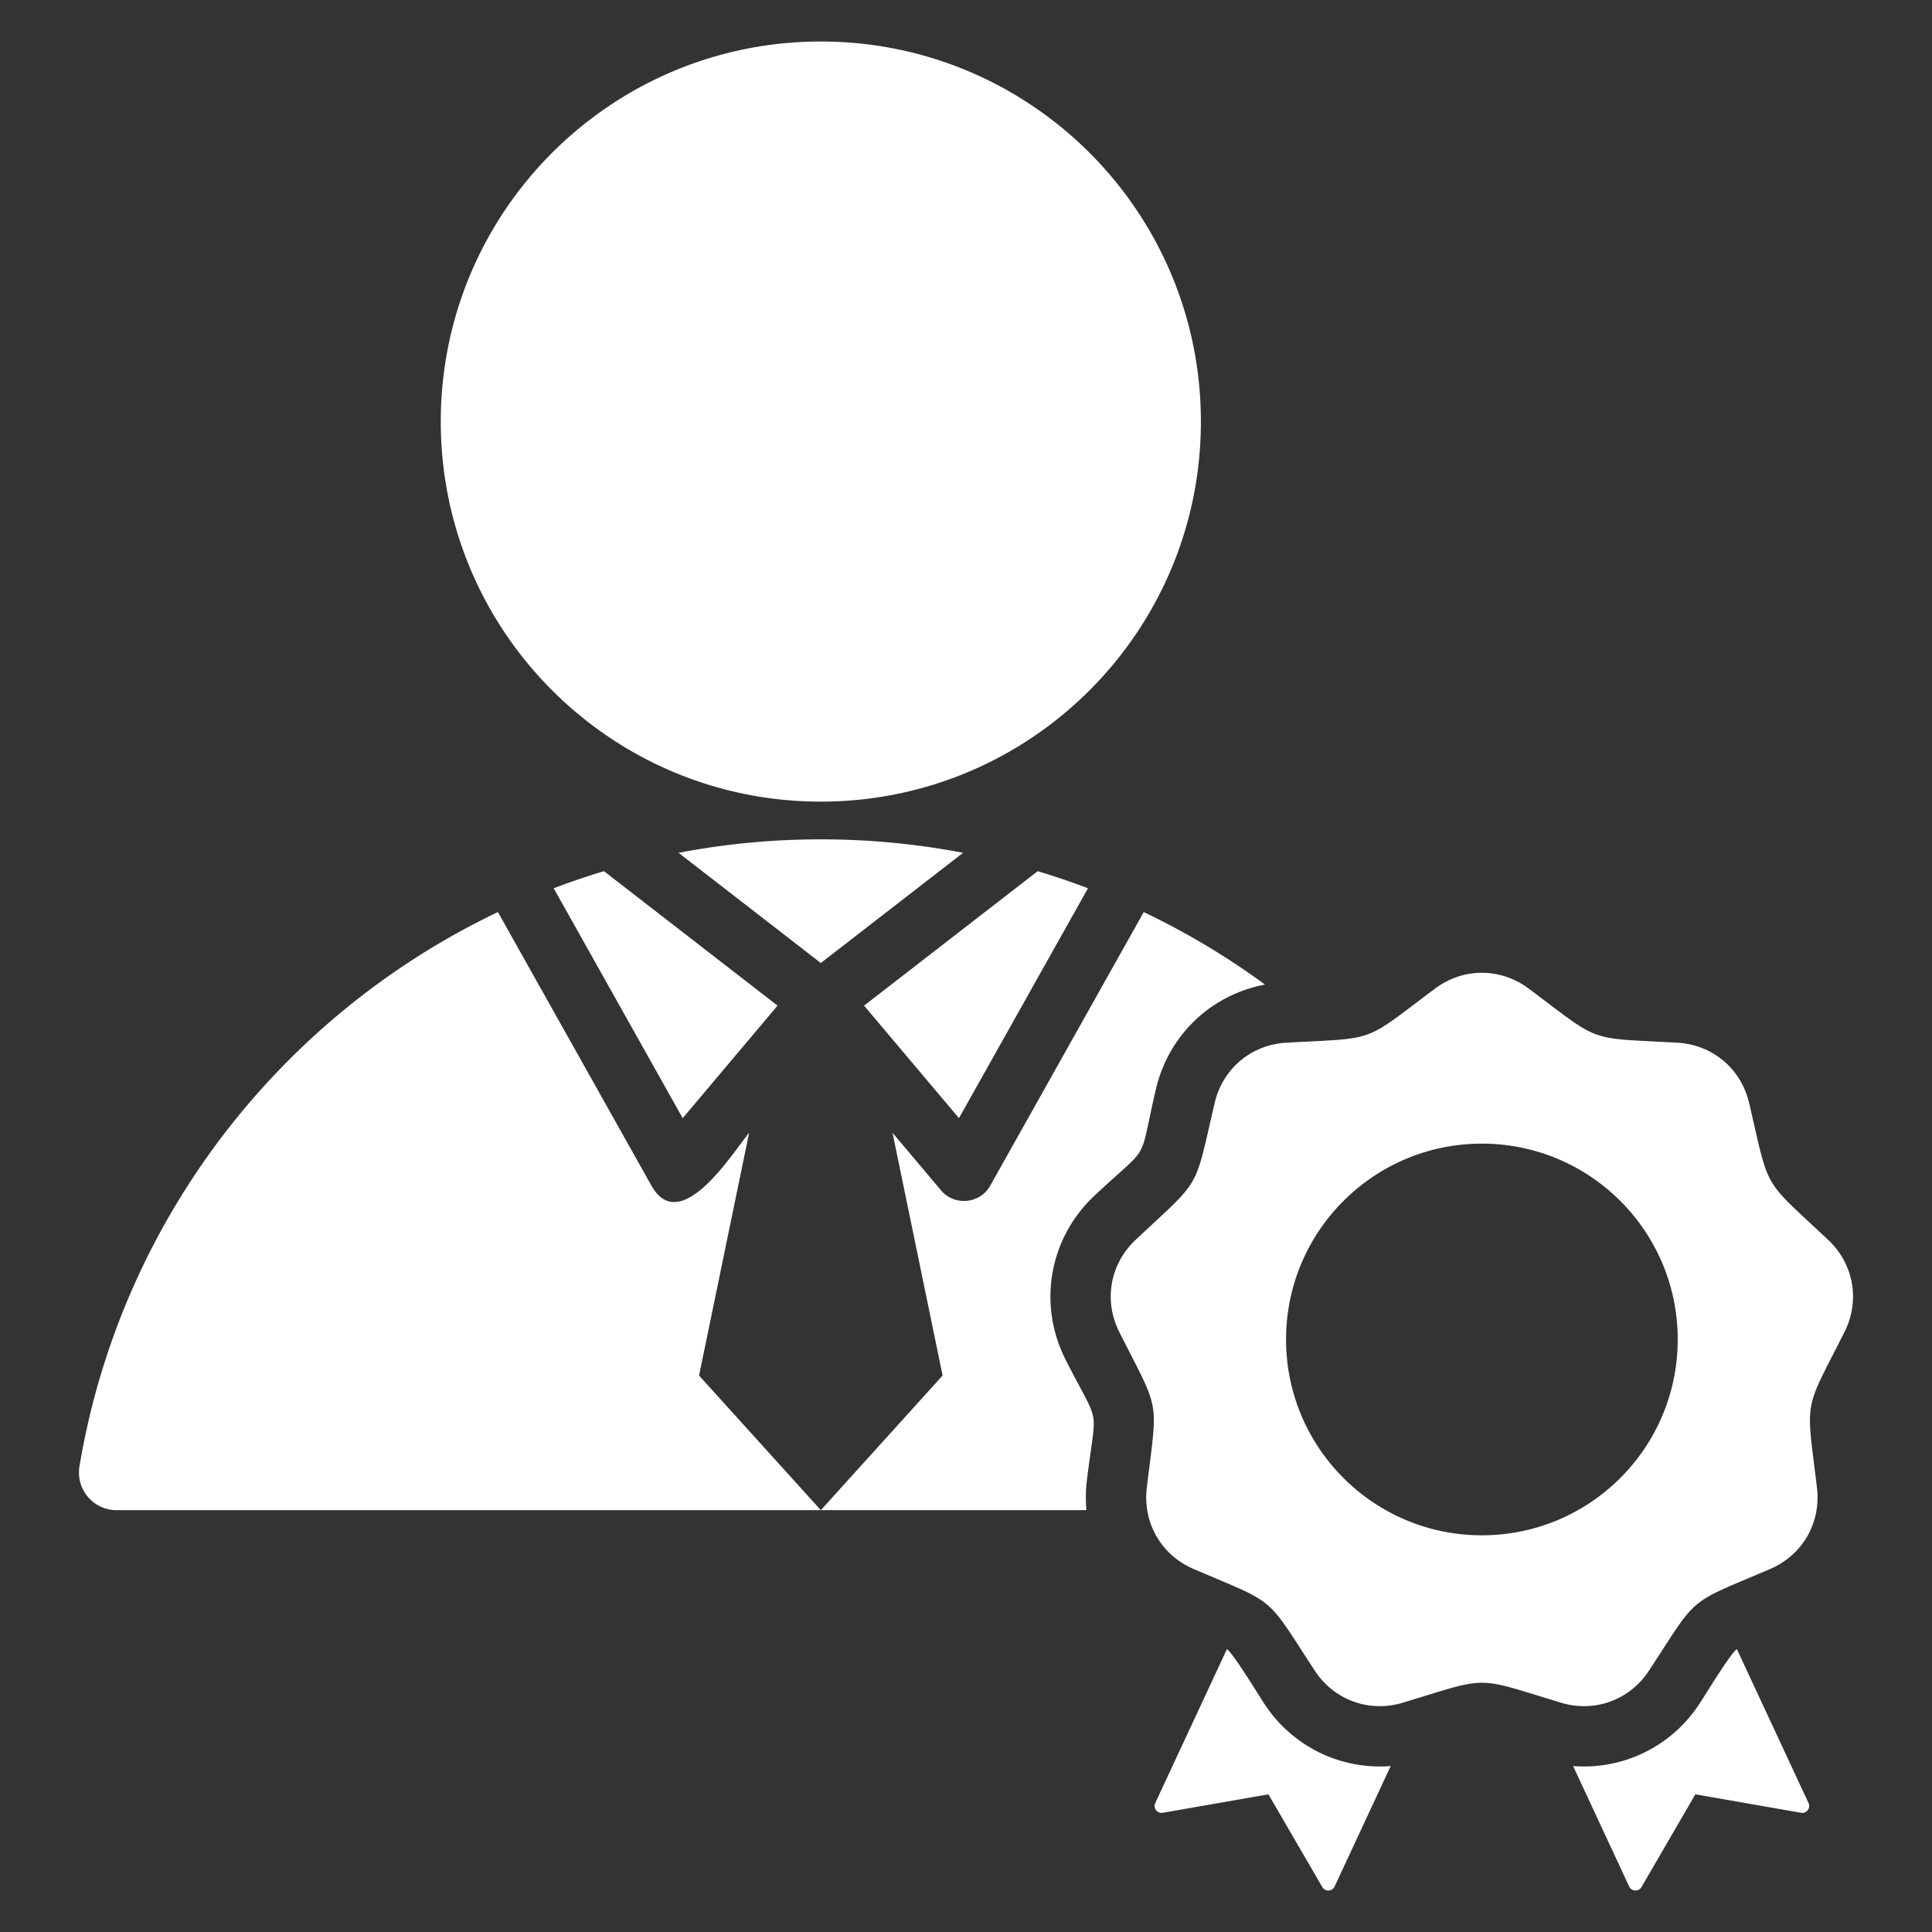 <svg xmlns="http://www.w3.org/2000/svg" version="1.1" xmlns:xlink="http://www.w3.org/1999/xlink" width="512" height="512" x="0" y="0" viewBox="0 0 512 512" style="enable-background:new 0 0 512 512" xml:space="preserve" class=""><rect x="0" y="0" width="512" height="512" fill="#333333" stroke="none"/><g><path fill-rule="evenodd" d="m30.934 400.208 186.595-.001-32.271-35.677 13.267-64.321c-4.095 4.855-18.161 27.788-25.903 13.976l-40.669-72.476C74.306 269.176 31.939 323.532 21.068 388.556a9.966 9.966 0 0 0 9.866 11.652zm374.209-138.206c19.477 14.579 15.06 12.971 39.351 14.323 9.33.519 16.908 6.877 19.04 15.976 5.549 23.688 3.199 19.617 20.938 36.266 6.814 6.395 8.531 16.137 4.316 24.477-10.975 21.713-10.159 17.084-7.272 41.24 1.109 9.279-3.837 17.845-12.427 21.524-22.365 9.578-18.763 6.557-32.08 26.918-5.115 7.82-14.41 11.204-23.355 8.501-23.288-7.038-18.589-7.038-41.876 0-8.945 2.703-18.24-.68-23.355-8.501-13.316-20.362-9.715-17.34-32.079-26.918-8.59-3.679-13.536-12.246-12.427-21.524 2.887-24.157 3.703-19.528-7.272-41.24-4.215-8.34-2.498-18.082 4.316-24.477 17.74-16.65 15.389-12.578 20.938-36.266 2.131-9.099 9.709-15.457 19.039-15.976 24.291-1.351 19.875.257 39.351-14.323 7.481-5.6 17.373-5.6 24.854 0zm-12.427 41.075c-28.662 0-51.897 23.235-51.897 51.897s23.235 51.897 51.897 51.897 51.897-23.235 51.897-51.897-23.235-51.897-51.897-51.897zm24.172 164.947 14.855 31.908c.63 1.354 2.52 1.44 3.271.148l14.275-24.566 27.989 4.89c1.474.258 2.624-1.242 1.992-2.598l-18.981-40.77c-1.555.939-8.382 12.144-9.888 14.447-7.49 11.451-20.342 17.576-33.513 16.541zm-48.343-.001c-13.171 1.035-26.024-5.089-33.513-16.54-1.505-2.302-8.333-13.508-9.888-14.446l-18.981 40.77c-.631 1.356.519 2.856 1.992 2.598l27.989-4.89 14.275 24.566c.751 1.292 2.64 1.206 3.271-.148zM217.53 11c55.625 0 100.719 45.094 100.719 100.719S273.155 212.438 217.53 212.438s-100.719-45.094-100.719-100.719C116.811 56.093 161.905 11 217.53 11zm0 389.208h70.384a37.423 37.423 0 0 1 .115-7.823c2.505-20.958 3.858-13.286-5.664-32.123-7.401-14.642-4.317-32.134 7.646-43.361 15.39-14.445 11.496-7.698 16.31-28.249 3.377-14.416 14.709-25.075 28.918-27.722a199.05 199.05 0 0 0-32.134-19.219l-40.669 72.476c-2.826 5.042-9.851 5.458-13.302.966l-12.602-14.943 13.268 64.322zm70.794-164.809-34.186 60.923-25.147-29.817 46.011-35.637a198.704 198.704 0 0 1 13.322 4.531zm-33.089-9.396-37.706 29.204-37.706-29.204a199.913 199.913 0 0 1 37.706-3.565 200.087 200.087 0 0 1 37.706 3.565zm-95.18 4.865 46.011 35.637-25.146 29.817-34.186-60.923a198.113 198.113 0 0 1 13.321-4.531z" clip-rule="evenodd" fill="#ffffff" opacity="1" data-original="#000000" class=""></path></g></svg>